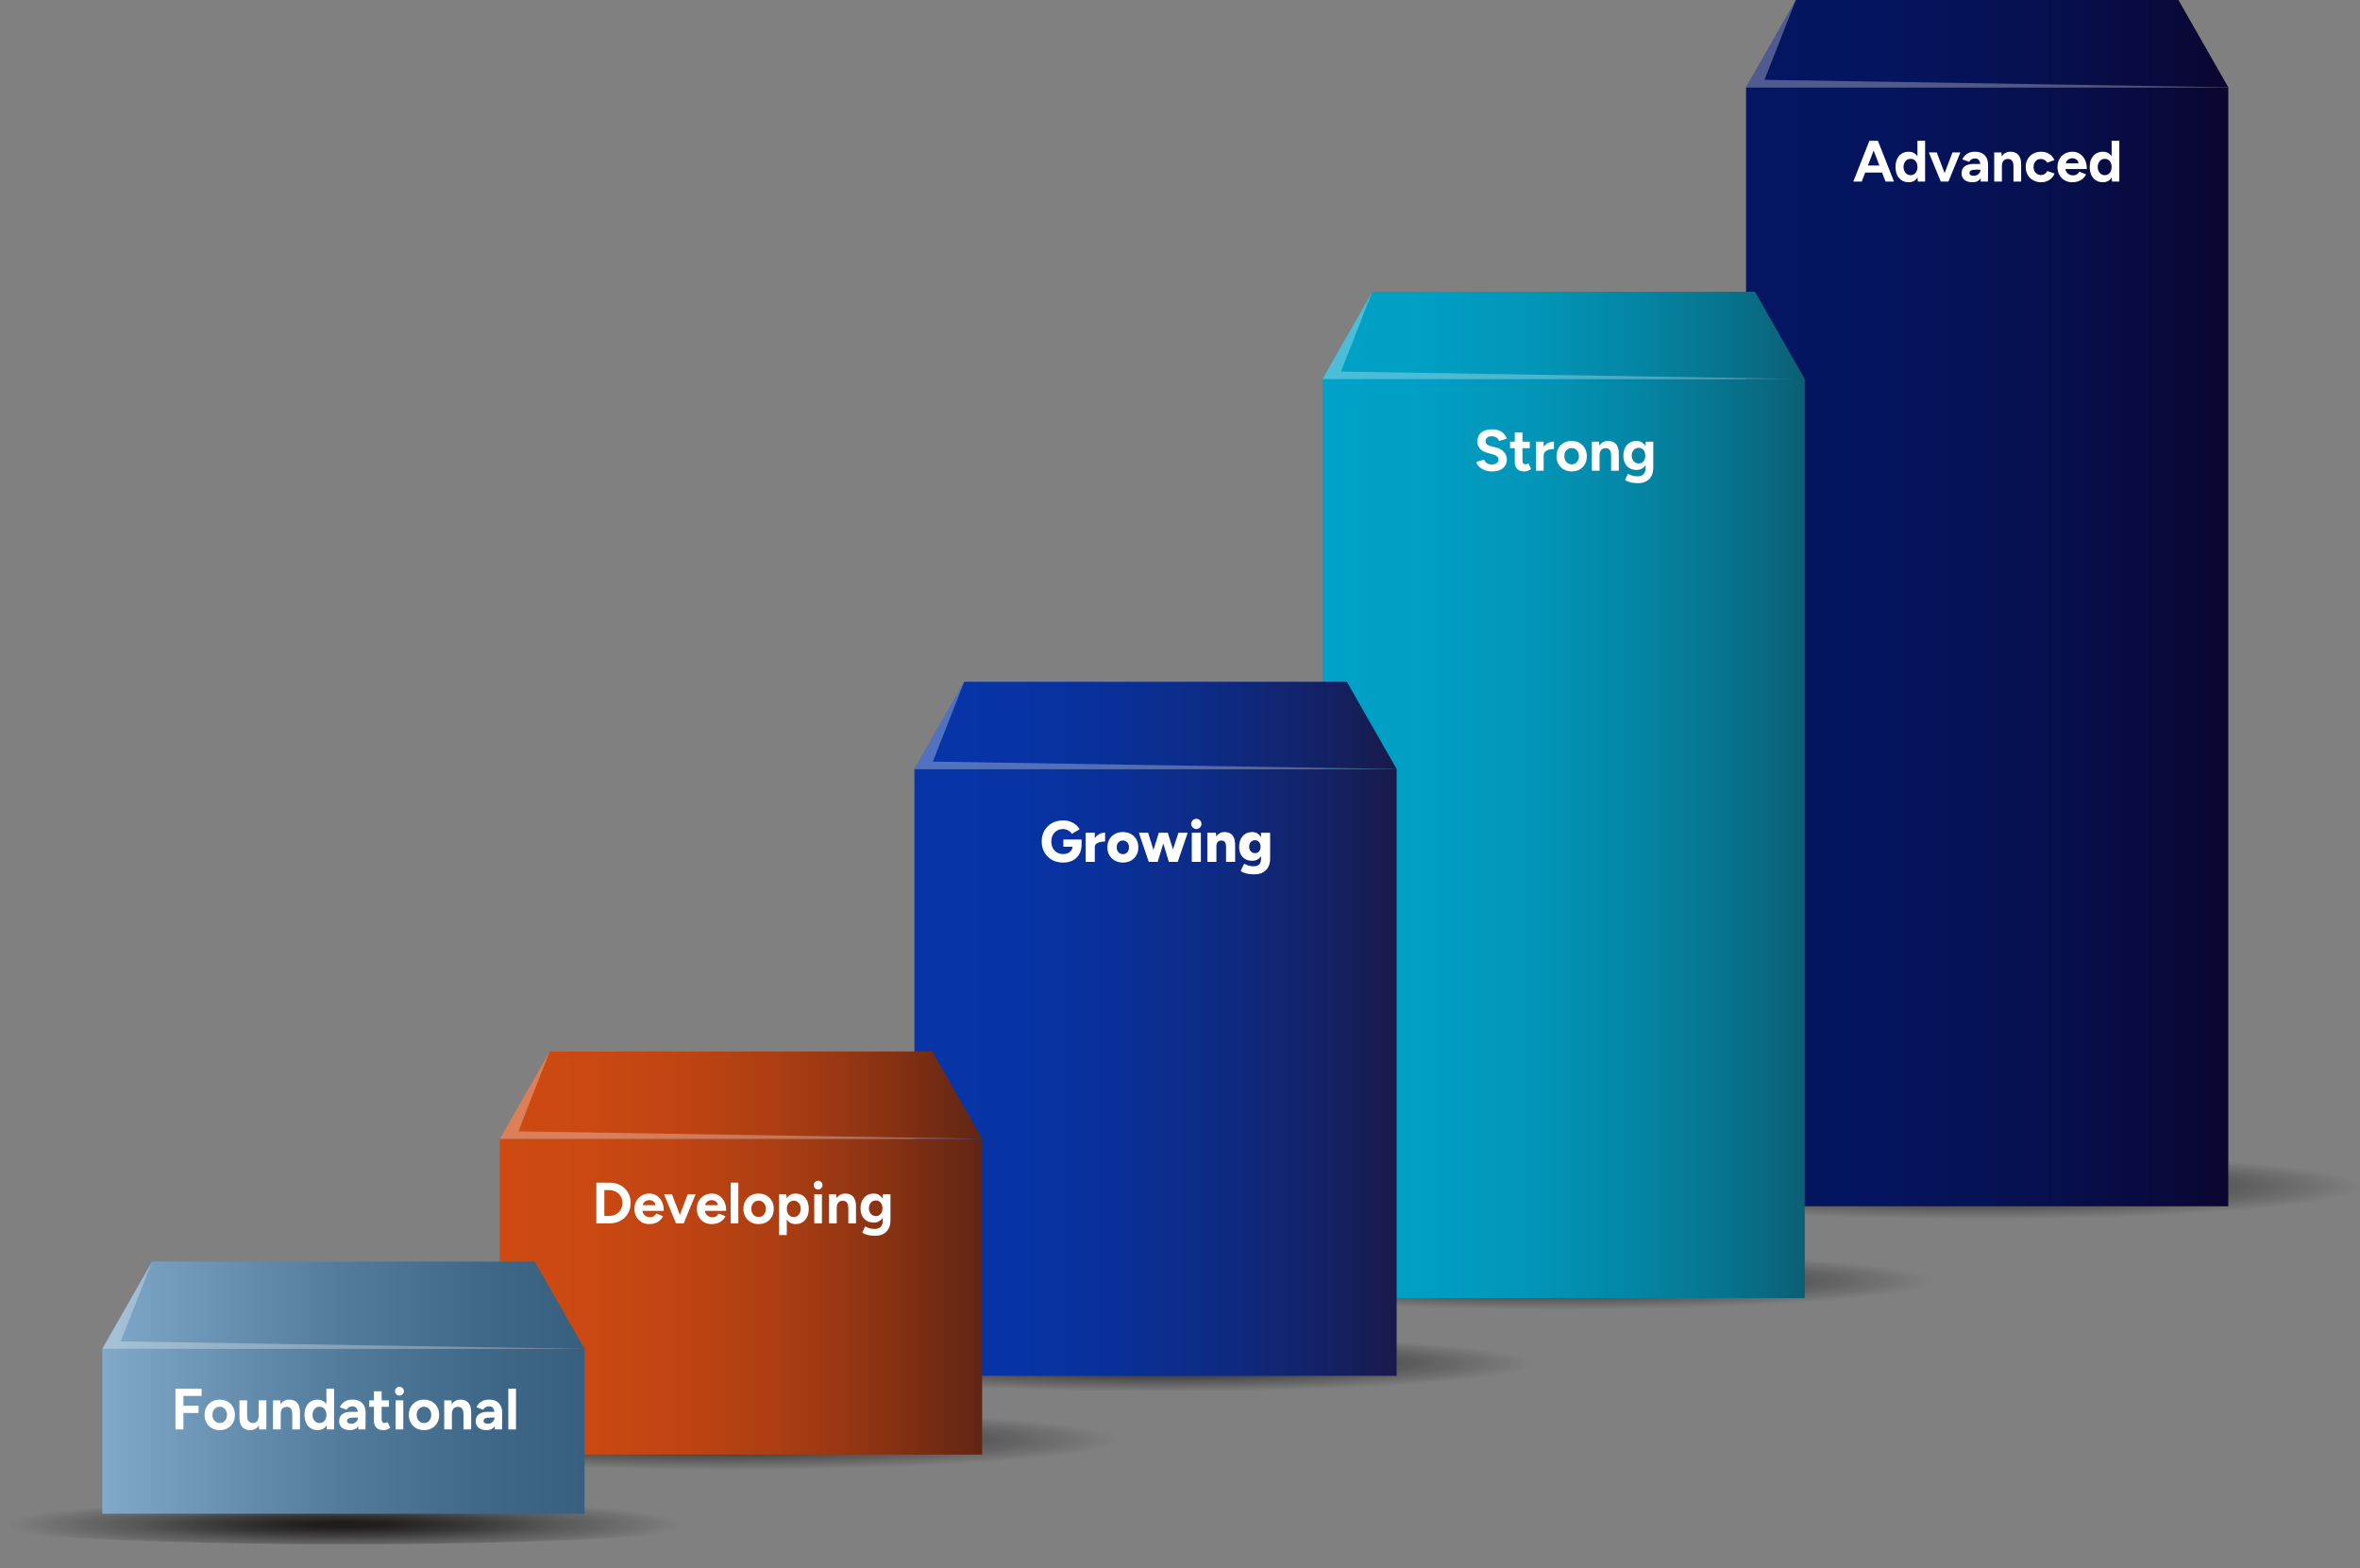 <?xml version="1.0" encoding="UTF-8"?> <svg xmlns="http://www.w3.org/2000/svg" xmlns:xlink="http://www.w3.org/1999/xlink" width="1094.573" height="727.427" viewBox="0 0 1094.573 727.427"><rect x="0" y="0" width="1094.573" height="727.427" fill="#808080" stroke="none"/><defs><style>.q{fill:none;}.r{fill:url(#j);}.s{fill:url(#i);}.t{fill:url(#p);}.u{fill:url(#m);}.v{fill:url(#l);}.w{fill:url(#g);}.x{fill:url(#f);}.y{fill:url(#d);}.z{fill:url(#o);}.aa{fill:url(#c);}.ab{opacity:.3;}.ab,.ac{fill:#fff;}.ad{isolation:isolate;}.ae{fill:url(#h);}.ae,.af,.ag,.ah,.ai{mix-blend-mode:multiply;}.af{fill:url(#k);}.ag{fill:url(#b);}.ah{fill:url(#e);}.ai{fill:url(#n);}</style><radialGradient id="b" cx="1313.438" cy="-11700.305" fx="1313.438" fy="-11700.305" r="219.796" gradientTransform="translate(-582.784 -608.135) scale(1.143 -.099)" gradientUnits="userSpaceOnUse"><stop offset=".075" stop-color="#201d1d"></stop><stop offset=".423" stop-color="#0b0a0a" stop-opacity=".36"></stop><stop offset=".704" stop-color="#000" stop-opacity="0"></stop></radialGradient><linearGradient id="c" x1="809.819" y1="20.241" x2="1033.483" y2="20.241" gradientUnits="userSpaceOnUse"><stop offset="0" stop-color="#041662"></stop><stop offset=".289" stop-color="#04145e"></stop><stop offset=".566" stop-color="#061152"></stop><stop offset=".838" stop-color="#080a3f"></stop><stop offset="1" stop-color="#0b0630"></stop></linearGradient><linearGradient id="d" y1="299.972" y2="299.972" xlink:href="#c"></linearGradient><radialGradient id="e" cx="1521.118" cy="-12143.307" fx="1521.118" fy="-12143.307" r="178.017" gradientTransform="translate(-1242.451 -608.132) scale(1.292 -.099)" gradientUnits="userSpaceOnUse"><stop offset=".075" stop-color="#201d1d"></stop><stop offset=".45" stop-color="#0b0a0a" stop-opacity=".36"></stop><stop offset=".753" stop-color="#000" stop-opacity="0"></stop></radialGradient><linearGradient id="f" x1="613.384" y1="155.55" x2="837.05" y2="155.55" gradientUnits="userSpaceOnUse"><stop offset="0" stop-color="#00a2c7"></stop><stop offset=".226" stop-color="#009ec3"></stop><stop offset=".443" stop-color="#0295b7"></stop><stop offset=".656" stop-color="#0485a4"></stop><stop offset=".866" stop-color="#087089"></stop><stop offset="1" stop-color="#0b5f74"></stop></linearGradient><linearGradient id="g" y1="388.926" y2="388.926" xlink:href="#f"></linearGradient><radialGradient id="h" cx="1379.616" cy="-12530.245" fx="1379.616" fy="-12530.245" r="197.817" gradientTransform="translate(-1242.451 -608.132) scale(1.292 -.099)" gradientUnits="userSpaceOnUse"><stop offset=".075" stop-color="#201d1d"></stop><stop offset=".403" stop-color="#0b0a0a" stop-opacity=".36"></stop><stop offset=".668" stop-color="#000" stop-opacity="0"></stop></radialGradient><linearGradient id="i" x1="424.101" y1="336.435" x2="647.771" y2="336.435" gradientUnits="userSpaceOnUse"><stop offset="0" stop-color="#0735a8"></stop><stop offset=".213" stop-color="#0733a4"></stop><stop offset=".417" stop-color="#093098"></stop><stop offset=".618" stop-color="#0d2b85"></stop><stop offset=".816" stop-color="#12236a"></stop><stop offset="1" stop-color="#191a4a"></stop></linearGradient><linearGradient id="j" y1="497.393" y2="497.393" xlink:href="#i"></linearGradient><radialGradient id="k" cx="1223.075" cy="-12888.295" fx="1223.075" fy="-12888.295" r="178.049" gradientTransform="translate(-1242.451 -608.132) scale(1.292 -.099)" gradientUnits="userSpaceOnUse"><stop offset=".075" stop-color="#201d1d"></stop><stop offset=".469" stop-color="#0b0a0a" stop-opacity=".36"></stop><stop offset=".787" stop-color="#000" stop-opacity="0"></stop></radialGradient><linearGradient id="l" x1="231.856" y1="507.926" x2="455.519" y2="507.926" gradientUnits="userSpaceOnUse"><stop offset="0" stop-color="#ce4a12"></stop><stop offset=".198" stop-color="#ca4812"></stop><stop offset=".389" stop-color="#be4412"></stop><stop offset=".576" stop-color="#ab3e12"></stop><stop offset=".761" stop-color="#903413"></stop><stop offset=".943" stop-color="#6d2913"></stop><stop offset="1" stop-color="#612514"></stop></linearGradient><linearGradient id="m" y1="601.4" y2="601.4" xlink:href="#l"></linearGradient><radialGradient id="n" cx="225.826" cy="-16366.652" fx="225.826" fy="-16366.652" r="219.809" gradientTransform="translate(-70.687 -585.827) scale(1.022 -.079)" gradientUnits="userSpaceOnUse"><stop offset=".075" stop-color="#201d1d"></stop><stop offset=".419" stop-color="#0b0a0a" stop-opacity=".36"></stop><stop offset=".696" stop-color="#000" stop-opacity="0"></stop></radialGradient><linearGradient id="o" x1="47.446" y1="605.35" x2="271.112" y2="605.35" gradientUnits="userSpaceOnUse"><stop offset="0" stop-color="#81a9c9"></stop><stop offset=".065" stop-color="#7aa2c2"></stop><stop offset=".467" stop-color="#557d9e"></stop><stop offset=".793" stop-color="#3e6788"></stop><stop offset=".998" stop-color="#365f80"></stop></linearGradient><linearGradient id="p" y1="663.836" y2="663.836" xlink:href="#o"></linearGradient></defs><g class="ad"><g id="a"><path class="ag" d="M1169.528,553.708c0-12.052-112.46-21.83-251.188-21.83s-251.18,9.778-251.18,21.83c0,12.059,112.455,21.825,251.18,21.825s251.188-9.766,251.188-21.825Z"></path><polygon class="aa" points="1033.483 40.483 809.819 40.483 832.922 0 1010.372 0 1033.483 40.483"></polygon><rect class="y" x="809.819" y="40.483" width="223.663" height="518.978"></rect><polygon class="ab" points="832.922 0 818.381 37.023 1033.483 40.483 809.819 40.483 832.922 0"></polygon><path class="ah" d="M953.505,597.699c0-9.761-102.999-17.677-230.053-17.677s-230.071,7.917-230.071,17.677c0,9.768,102.999,17.677,230.071,17.677s230.053-7.909,230.053-17.677Z"></path><polygon class="x" points="837.05 175.792 613.384 175.792 636.494 135.309 813.942 135.309 837.05 175.792"></polygon><rect class="w" x="613.384" y="175.792" width="223.666" height="426.268"></rect><polygon class="ab" points="636.494 135.309 621.951 172.33 837.05 175.792 613.384 175.792 636.494 135.309"></polygon><path class="ae" d="M796.191,636.122c0-10.85-114.449-19.646-255.622-19.646s-255.63,8.796-255.63,19.646,114.449,19.646,255.63,19.646,255.622-8.796,255.622-19.646Z"></path><polygon class="s" points="647.771 356.678 424.101 356.678 447.213 316.193 624.659 316.193 647.771 356.678"></polygon><rect class="r" x="424.101" y="356.678" width="223.671" height="281.43"></rect><polygon class="ab" points="447.213 316.193 432.675 353.219 647.771 356.678 424.101 356.678 447.213 316.193"></polygon><path class="af" d="M568.314,671.682c0-9.773-102.999-17.69-230.061-17.69s-230.064,7.917-230.064,17.69c0,9.761,102.999,17.677,230.064,17.677s230.061-7.917,230.061-17.677Z"></path><polygon class="v" points="455.519 528.173 231.856 528.173 254.966 487.679 432.408 487.679 455.519 528.173"></polygon><rect class="u" x="231.856" y="528.173" width="223.663" height="146.456"></rect><polygon class="ab" points="254.966 487.679 240.425 524.706 455.519 528.173 231.856 528.173 254.966 487.679"></polygon><path class="ai" d="M384.618,698.961c0-9.537-100.54-17.264-224.557-17.264s-224.557,7.726-224.557,17.264c0,9.527,100.538,17.253,224.557,17.253s224.557-7.726,224.557-17.253Z"></path><polygon class="z" points="271.112 625.594 47.446 625.594 70.554 585.106 248.002 585.106 271.112 625.594"></polygon><rect class="t" x="47.446" y="625.594" width="223.665" height="76.483"></rect><polygon class="ab" points="70.554 585.106 56.011 622.127 271.112 625.594 47.446 625.594 70.554 585.106"></polygon><rect class="q" x="809.361" y="65.297" width="225.12" height="29.189"></rect><path class="ac" d="M859.578,84.197l7.452-18.9h3.699l-7.236,18.9h-3.915ZM863.088,80.039v-3.267h11.854v3.267h-11.854ZM874.51,84.197l-7.236-18.9h3.699l7.451,18.9h-3.914Z"></path><path class="ac" d="M885.255,84.521c-1.242,0-2.318-.288-3.227-.864-.909-.576-1.616-1.395-2.119-2.457-.505-1.062-.757-2.312-.757-3.753,0-1.458.252-2.714.757-3.767.503-1.053,1.21-1.867,2.119-2.443.908-.576,1.984-.864,3.227-.864,1.134,0,2.093.288,2.875.864.783.576,1.382,1.391,1.796,2.443s.621,2.309.621,3.767c0,1.44-.207,2.691-.621,3.753-.414,1.062-1.013,1.881-1.796,2.457-.782.576-1.741.864-2.875.864ZM886.173,81.254c.611,0,1.156-.162,1.634-.485.477-.324.851-.774,1.12-1.351.27-.575.405-1.232.405-1.971s-.136-1.395-.405-1.971-.644-1.022-1.12-1.337c-.477-.315-1.031-.473-1.661-.473-.647,0-1.215.158-1.701.473-.485.315-.873.761-1.16,1.337-.288.576-.433,1.232-.433,1.971s.144,1.395.433,1.971c.287.576.679,1.026,1.174,1.351.495.323,1.066.485,1.715.485ZM889.494,84.197l-.19-2.511v-16.39h3.564v18.9h-3.375Z"></path><path class="ac" d="M900.131,84.197l-5.534-13.5h3.672l5.13,13.5h-3.268ZM900.429,84.197l5.13-13.5h3.672l-5.535,13.5h-3.267Z"></path><path class="ac" d="M914.901,84.521c-1.62,0-2.876-.36-3.767-1.08s-1.337-1.737-1.337-3.051c0-1.44.481-2.524,1.445-3.254.962-.729,2.317-1.094,4.064-1.094h3.429v2.647h-2.188c-1.17,0-1.98.14-2.43.418-.45.279-.675.671-.675,1.175,0,.397.18.707.54.932.359.226.864.337,1.512.337.594,0,1.121-.139,1.58-.418s.823-.639,1.093-1.08c.271-.44.405-.895.405-1.363h.864c0,1.836-.347,3.267-1.04,4.293-.692,1.025-1.858,1.539-3.496,1.539ZM918.681,84.197l-.108-2.727v-4.104c0-.81-.086-1.503-.257-2.079s-.44-1.022-.81-1.336c-.369-.315-.869-.473-1.499-.473-.576,0-1.098.126-1.565.378-.469.252-.864.639-1.188,1.161l-3.132-1.08c.252-.576.621-1.139,1.107-1.688.485-.549,1.12-.999,1.903-1.351.783-.351,1.741-.526,2.875-.526,1.368,0,2.507.262,3.416.783.908.522,1.584,1.256,2.025,2.2.44.945.651,2.065.634,3.362l-.081,7.479h-3.32Z"></path><path class="ac" d="M924.917,84.197v-13.5h3.348l.216,2.484v11.016h-3.563ZM933.854,77.285c0-.918-.103-1.629-.31-2.133s-.499-.868-.877-1.094c-.378-.225-.819-.337-1.323-.337-.918-.019-1.624.261-2.119.837s-.743,1.431-.743,2.564h-1.188c0-1.44.211-2.659.635-3.658.423-.999,1.017-1.764,1.781-2.295.766-.531,1.661-.797,2.687-.797,1.062,0,1.972.216,2.728.648.756.432,1.332,1.103,1.728,2.012.397.909.585,2.083.567,3.523v.729h-3.564ZM933.854,84.197v-6.912h3.564v6.912h-3.564Z"></path><path class="ac" d="M946.76,84.521c-1.404,0-2.655-.302-3.753-.904-1.098-.604-1.953-1.44-2.565-2.512-.611-1.07-.918-2.29-.918-3.658,0-1.386.307-2.609.918-3.672.612-1.062,1.458-1.895,2.538-2.498,1.08-.603,2.322-.904,3.727-.904,1.35,0,2.583.334,3.699.999,1.115.666,1.926,1.63,2.43,2.89l-3.348,1.188c-.253-.521-.644-.94-1.175-1.256-.531-.315-1.121-.472-1.769-.472-.666,0-1.251.157-1.755.472-.504.315-.9.752-1.188,1.31-.288.559-.432,1.206-.432,1.944s.144,1.382.432,1.931.693.985,1.215,1.31c.522.324,1.116.485,1.782.485.648,0,1.237-.171,1.769-.513s.923-.792,1.175-1.35l3.375,1.188c-.522,1.278-1.337,2.269-2.443,2.971-1.107.701-2.345,1.053-3.713,1.053Z"></path><path class="ac" d="M961.097,84.521c-1.332,0-2.511-.302-3.537-.904-1.025-.604-1.831-1.435-2.416-2.498-.585-1.062-.878-2.285-.878-3.672,0-1.386.302-2.609.905-3.672.603-1.062,1.431-1.895,2.483-2.498,1.054-.603,2.264-.904,3.632-.904,1.188,0,2.281.31,3.28.932s1.8,1.53,2.403,2.728c.603,1.197.904,2.65.904,4.36h-10.233l.324-.324c0,.666.166,1.246.5,1.741.333.495.765.873,1.296,1.134.53.262,1.103.392,1.714.392.738,0,1.341-.157,1.81-.473.468-.315.827-.724,1.08-1.228l3.186,1.242c-.378.756-.868,1.409-1.472,1.958-.603.549-1.318.968-2.147,1.255-.828.288-1.772.433-2.835.433ZM958.154,76.07l-.324-.324h6.507l-.297.324c0-.648-.153-1.165-.459-1.553-.307-.387-.68-.67-1.12-.851-.441-.18-.869-.27-1.283-.27s-.855.09-1.322.27c-.469.181-.869.464-1.202.851-.333.388-.499.904-.499,1.553Z"></path><path class="ac" d="M975.326,84.521c-1.242,0-2.318-.288-3.227-.864-.909-.576-1.616-1.395-2.119-2.457-.505-1.062-.757-2.312-.757-3.753,0-1.458.252-2.714.757-3.767.503-1.053,1.21-1.867,2.119-2.443.908-.576,1.984-.864,3.227-.864,1.134,0,2.093.288,2.875.864.783.576,1.382,1.391,1.796,2.443s.621,2.309.621,3.767c0,1.44-.207,2.691-.621,3.753-.414,1.062-1.013,1.881-1.796,2.457-.782.576-1.741.864-2.875.864ZM976.244,81.254c.611,0,1.156-.162,1.634-.485.477-.324.851-.774,1.12-1.351.27-.575.405-1.232.405-1.971s-.136-1.395-.405-1.971-.644-1.022-1.12-1.337c-.477-.315-1.031-.473-1.661-.473-.647,0-1.215.158-1.701.473-.485.315-.873.761-1.16,1.337-.288.576-.433,1.232-.433,1.971s.144,1.395.433,1.971c.287.576.679,1.026,1.174,1.351.495.323,1.066.485,1.715.485ZM979.566,84.197l-.19-2.511v-16.39h3.564v18.9h-3.375Z"></path><rect class="q" x="613.846" y="199.43" width="224.248" height="29.477"></rect><path class="ac" d="M692.006,218.656c-.955,0-1.846-.117-2.674-.352-.828-.233-1.565-.562-2.214-.985-.647-.423-1.184-.895-1.606-1.417-.423-.522-.697-1.071-.823-1.647l3.618-1.08c.233.612.647,1.139,1.242,1.58.594.441,1.34.671,2.24.689.954.018,1.732-.19,2.336-.621.603-.433.904-.99.904-1.674,0-.595-.238-1.094-.716-1.499-.477-.405-1.129-.716-1.957-.932l-2.457-.647c-.918-.234-1.728-.59-2.43-1.066-.702-.477-1.252-1.066-1.647-1.769-.397-.702-.594-1.522-.594-2.457,0-1.782.589-3.173,1.769-4.172,1.179-.999,2.849-1.498,5.009-1.498,1.205,0,2.263.175,3.172.526.909.351,1.67.851,2.281,1.498.612.648,1.08,1.413,1.404,2.295l-3.591,1.107c-.216-.612-.612-1.134-1.188-1.566-.576-.432-1.305-.647-2.187-.647-.9,0-1.606.207-2.119.621-.514.414-.769.999-.769,1.755,0,.594.202,1.062.607,1.403.404.343.958.604,1.66.783l2.484.621c1.62.397,2.879,1.107,3.779,2.133.9,1.026,1.351,2.17,1.351,3.43,0,1.116-.271,2.092-.81,2.929-.54.838-1.322,1.49-2.349,1.958s-2.268.702-3.726.702Z"></path><path class="ac" d="M700.375,207.856v-3.024h9.126v3.024h-9.126ZM707.098,218.656c-1.494,0-2.623-.369-3.388-1.107-.766-.737-1.147-1.791-1.147-3.159v-13.77h3.563v12.987c0,.576.126,1.012.378,1.31.252.297.621.445,1.107.445.18,0,.378-.041.594-.122s.44-.202.675-.364l1.242,2.673c-.432.324-.914.59-1.444.797-.531.207-1.058.31-1.58.31Z"></path><path class="ac" d="M712.39,218.332v-13.5h3.563v13.5h-3.563ZM714.901,211.231c0-1.458.284-2.664.851-3.618.567-.954,1.296-1.665,2.188-2.133.891-.469,1.822-.702,2.794-.702v3.456c-.828,0-1.606.099-2.335.297-.73.198-1.319.522-1.769.972-.45.45-.676,1.026-.676,1.728h-1.053Z"></path><path class="ac" d="M728.968,218.656c-1.386,0-2.61-.302-3.672-.904-1.062-.604-1.895-1.435-2.497-2.498-.604-1.062-.905-2.285-.905-3.672,0-1.386.298-2.609.892-3.672.594-1.062,1.422-1.895,2.483-2.498,1.062-.603,2.277-.904,3.646-.904,1.386,0,2.609.302,3.672.904,1.062.604,1.89,1.437,2.484,2.498.594,1.062.891,2.286.891,3.672,0,1.387-.297,2.61-.891,3.672-.595,1.062-1.418,1.895-2.471,2.498-1.053.603-2.264.904-3.632.904ZM728.968,215.362c.666,0,1.246-.162,1.742-.486.494-.324.886-.769,1.174-1.337.288-.566.433-1.219.433-1.957s-.144-1.391-.433-1.957c-.288-.567-.689-1.013-1.201-1.337s-1.094-.486-1.741-.486c-.667,0-1.256.162-1.769.486-.514.324-.914.769-1.202,1.337-.288.566-.432,1.219-.432,1.957s.144,1.391.432,1.957c.288.567.693,1.013,1.215,1.337.522.324,1.116.486,1.782.486Z"></path><path class="ac" d="M738.31,218.332v-13.5h3.348l.216,2.484v11.016h-3.563ZM747.246,211.42c0-.918-.103-1.629-.31-2.133s-.499-.868-.877-1.094c-.378-.225-.819-.337-1.323-.337-.918-.019-1.624.261-2.119.837s-.743,1.431-.743,2.564h-1.188c0-1.44.211-2.659.635-3.658.423-.999,1.017-1.764,1.781-2.295.766-.531,1.661-.797,2.687-.797,1.062,0,1.972.216,2.728.648.756.432,1.332,1.103,1.728,2.012.397.909.585,2.083.567,3.523v.729h-3.564ZM747.246,218.332v-6.912h3.564v6.912h-3.564Z"></path><path class="ac" d="M759.019,217.954c-1.242,0-2.318-.271-3.227-.81-.909-.539-1.616-1.296-2.119-2.268-.505-.972-.757-2.124-.757-3.456,0-1.404.252-2.623.757-3.658.503-1.035,1.21-1.836,2.119-2.403.908-.566,1.984-.851,3.227-.851,1.08,0,2.016.284,2.808.851.792.567,1.404,1.373,1.836,2.417.433,1.044.648,2.286.648,3.726,0,1.296-.216,2.43-.648,3.402-.432.972-1.044,1.724-1.836,2.254-.792.531-1.728.797-2.808.797ZM759.721,224.083c-1.026,0-1.935-.072-2.728-.216-.792-.144-1.458-.333-1.998-.567s-.981-.468-1.322-.702l1.403-2.861c.252.144.585.31.999.499.414.19.909.352,1.485.486s1.242.202,1.998.202c.72,0,1.355-.14,1.903-.418.549-.279.981-.712,1.296-1.296.315-.586.473-1.328.473-2.228v-12.15h3.564v12.042c0,1.512-.289,2.812-.864,3.901-.576,1.089-1.391,1.912-2.443,2.471-1.054.558-2.309.837-3.767.837ZM760.045,214.957c.611,0,1.147-.157,1.606-.473.459-.315.814-.746,1.066-1.296.252-.549.378-1.175.378-1.876,0-.72-.131-1.351-.392-1.891-.262-.54-.621-.963-1.08-1.269s-.995-.459-1.606-.459c-.631,0-1.188.153-1.674.459-.486.306-.864.729-1.135,1.269-.27.54-.414,1.171-.432,1.891.018.701.162,1.327.432,1.876.271.55.652.981,1.148,1.296.494.315,1.057.473,1.688.473Z"></path><rect class="q" x="424.854" y="380.833" width="223.092" height="28.085"></rect><path class="ac" d="M493.052,400.057c-1.943,0-3.658-.419-5.144-1.256-1.484-.837-2.65-1.988-3.496-3.456-.847-1.467-1.27-3.154-1.27-5.062,0-1.907.423-3.595,1.27-5.062.846-1.467,2.012-2.619,3.496-3.456,1.485-.837,3.2-1.255,5.144-1.255,1.206,0,2.3.175,3.28.526.981.351,1.841.833,2.579,1.444.737.612,1.35,1.315,1.836,2.106l-3.591,2.16c-.271-.432-.626-.818-1.066-1.161-.441-.341-.923-.607-1.445-.796-.521-.19-1.053-.283-1.593-.283-1.062,0-2.002.242-2.821.729s-1.463,1.166-1.931,2.038c-.468.874-.702,1.877-.702,3.011s.226,2.138.676,3.011c.449.873,1.098,1.562,1.943,2.065s1.827.756,2.943.756c.846,0,1.593-.162,2.241-.485.647-.324,1.16-.774,1.539-1.351.378-.576.566-1.251.566-2.024l4.131-.702c0,1.836-.369,3.388-1.106,4.657-.738,1.269-1.746,2.228-3.024,2.875-1.278.648-2.763.973-4.455.973ZM493.187,392.714v-3.349h8.451v2.565l-2.43.783h-6.021Z"></path><path class="ac" d="M503.555,399.733v-13.5h4.212v13.5h-4.212ZM506.661,392.74c0-1.458.292-2.673.877-3.644.585-.973,1.323-1.701,2.214-2.188.892-.485,1.823-.729,2.795-.729v4.104c-.828,0-1.606.091-2.336.271-.729.18-1.318.454-1.769.823s-.675.842-.675,1.417l-1.106-.054Z"></path><path class="ac" d="M520.836,400.057c-1.422,0-2.673-.302-3.753-.904-1.08-.604-1.931-1.435-2.552-2.498-.621-1.062-.932-2.285-.932-3.672,0-1.386.306-2.609.918-3.672.612-1.062,1.458-1.895,2.538-2.498,1.08-.603,2.322-.904,3.727-.904,1.403,0,2.649.302,3.739.904,1.089.604,1.935,1.437,2.538,2.498.603,1.062.904,2.286.904,3.672,0,1.387-.302,2.61-.904,3.672-.604,1.062-1.444,1.895-2.524,2.498-1.08.603-2.313.904-3.699.904ZM520.836,396.169c.558,0,1.044-.135,1.458-.404.414-.271.742-.644.985-1.121.243-.477.364-1.03.364-1.66s-.121-1.184-.364-1.66c-.243-.477-.58-.851-1.013-1.121-.432-.27-.927-.404-1.484-.404-.559,0-1.054.135-1.485.404-.432.271-.769.644-1.013,1.121-.243.477-.364,1.03-.364,1.66s.121,1.184.364,1.66c.243.477.585.851,1.026,1.121.44.27.949.404,1.525.404Z"></path><path class="ac" d="M532.798,399.733l-4.591-13.5h4.294l4.185,13.5h-3.888ZM533.256,399.733l4.212-13.5h3.591l-4.131,13.5h-3.672ZM542.112,399.733l-4.077-13.5h3.592l4.185,13.5h-3.699ZM542.139,399.733l4.428-13.5h4.293l-4.617,13.5h-4.104Z"></path><path class="ac" d="M554.855,384.506c-.63,0-1.184-.239-1.66-.716-.477-.477-.716-1.03-.716-1.66,0-.666.238-1.228.716-1.688.477-.46,1.03-.69,1.66-.69.648,0,1.206.23,1.675.69.468.459.701,1.022.701,1.688,0,.63-.233,1.184-.701,1.66-.469.477-1.026.716-1.675.716ZM552.75,399.733v-13.5h4.212v13.5h-4.212Z"></path><path class="ac" d="M559.958,399.733v-13.5h3.969l.243,2.484v11.016h-4.212ZM568.652,392.821c0-.72-.081-1.291-.243-1.715-.162-.422-.392-.732-.689-.931s-.662-.307-1.094-.324c-.81-.018-1.422.202-1.836.661s-.621,1.157-.621,2.093h-1.269c0-1.422.216-2.633.647-3.632.433-.999,1.022-1.759,1.769-2.281.747-.521,1.615-.783,2.606-.783,1.08,0,1.989.221,2.728.662.737.44,1.291,1.111,1.66,2.011.369.9.554,2.053.554,3.456v.783h-4.212ZM568.652,399.733v-6.912h4.212v6.912h-4.212Z"></path><path class="ac" d="M580.829,399.221c-1.261,0-2.345-.257-3.254-.769-.909-.514-1.611-1.246-2.106-2.201-.496-.953-.743-2.088-.743-3.401,0-1.44.247-2.673.743-3.699.494-1.026,1.196-1.822,2.106-2.39.909-.566,1.993-.851,3.254-.851,1.043,0,1.948.284,2.713.851.765.567,1.355,1.373,1.769,2.417s.621,2.295.621,3.753c0,1.296-.207,2.412-.621,3.348-.414.936-1.004,1.66-1.769,2.174-.765.513-1.67.769-2.713.769ZM581.801,405.512c-1.099,0-2.057-.072-2.876-.217-.818-.144-1.517-.333-2.092-.566-.576-.234-1.054-.495-1.432-.783l1.647-3.348c.288.125.63.283,1.026.473.396.189.881.354,1.458.499.575.144,1.269.216,2.078.216.63,0,1.192-.121,1.688-.364s.882-.621,1.161-1.134c.279-.514.419-1.156.419-1.931v-12.123h4.212v11.961c0,1.512-.288,2.817-.864,3.915s-1.403,1.94-2.483,2.524-2.394.878-3.942.878ZM582.07,395.71c.54,0,1.004-.13,1.391-.391s.685-.617.892-1.067c.206-.449.31-.962.31-1.538,0-.612-.108-1.144-.324-1.594-.216-.449-.518-.801-.904-1.053-.388-.252-.851-.378-1.391-.378-.522,0-.985.126-1.391.378s-.72.604-.945,1.053c-.225.45-.347.981-.364,1.594.018.576.14,1.089.364,1.538.226.45.545.807.959,1.067s.882.391,1.403.391Z"></path><rect class="q" x="233.772" y="548.5" width="221.536" height="32.449"></rect><path class="ac" d="M276.595,567.4v-18.9h6.048c1.926,0,3.632.405,5.117,1.216,1.484.81,2.646,1.921,3.482,3.334s1.256,3.047,1.256,4.9c0,1.836-.419,3.466-1.256,4.887-.837,1.423-1.998,2.538-3.482,3.349-1.485.81-3.191,1.215-5.117,1.215h-6.048ZM280.295,563.944h2.349c.864,0,1.665-.152,2.403-.459.738-.306,1.381-.729,1.931-1.269.549-.54.977-1.175,1.282-1.904.306-.729.459-1.516.459-2.362,0-.846-.153-1.634-.459-2.362s-.733-1.363-1.282-1.903c-.55-.54-1.192-.963-1.931-1.27-.738-.306-1.539-.459-2.403-.459h-2.349v11.988Z"></path><path class="ac" d="M301.085,567.724c-1.332,0-2.511-.302-3.537-.904-1.025-.604-1.831-1.435-2.416-2.498-.585-1.062-.878-2.285-.878-3.672,0-1.386.302-2.609.905-3.672.603-1.062,1.431-1.895,2.483-2.498,1.054-.603,2.264-.904,3.632-.904,1.188,0,2.281.31,3.28.932s1.8,1.53,2.403,2.728c.603,1.197.904,2.65.904,4.36h-10.233l.324-.324c0,.666.166,1.246.5,1.741.333.495.765.873,1.296,1.134.53.262,1.103.392,1.714.392.738,0,1.341-.157,1.81-.473.468-.315.827-.724,1.08-1.228l3.186,1.242c-.378.756-.868,1.409-1.472,1.958-.603.549-1.318.968-2.147,1.255-.828.288-1.772.433-2.835.433ZM298.142,559.273l-.324-.324h6.507l-.297.324c0-.648-.153-1.165-.459-1.553-.307-.387-.68-.67-1.12-.851-.441-.18-.869-.27-1.283-.27s-.855.09-1.322.27c-.469.181-.869.464-1.202.851-.333.388-.499.904-.499,1.553Z"></path><path class="ac" d="M313.532,567.4l-5.534-13.5h3.672l5.13,13.5h-3.268ZM313.83,567.4l5.13-13.5h3.672l-5.535,13.5h-3.267Z"></path><path class="ac" d="M330.029,567.724c-1.332,0-2.511-.302-3.537-.904-1.025-.604-1.831-1.435-2.416-2.498-.585-1.062-.878-2.285-.878-3.672,0-1.386.302-2.609.905-3.672.603-1.062,1.431-1.895,2.483-2.498,1.054-.603,2.264-.904,3.632-.904,1.188,0,2.281.31,3.28.932s1.8,1.53,2.403,2.728c.603,1.197.904,2.65.904,4.36h-10.233l.324-.324c0,.666.166,1.246.5,1.741.333.495.765.873,1.296,1.134.53.262,1.103.392,1.714.392.738,0,1.341-.157,1.81-.473.468-.315.827-.724,1.08-1.228l3.186,1.242c-.378.756-.868,1.409-1.472,1.958-.603.549-1.318.968-2.147,1.255-.828.288-1.772.433-2.835.433ZM327.087,559.273l-.324-.324h6.507l-.297.324c0-.648-.153-1.165-.459-1.553-.307-.387-.68-.67-1.12-.851-.441-.18-.869-.27-1.283-.27s-.855.09-1.322.27c-.469.181-.869.464-1.202.851-.333.388-.499.904-.499,1.553Z"></path><path class="ac" d="M338.885,567.4v-18.9h3.563v18.9h-3.563Z"></path><path class="ac" d="M351.872,567.724c-1.386,0-2.61-.302-3.672-.904-1.062-.604-1.895-1.435-2.497-2.498-.604-1.062-.905-2.285-.905-3.672,0-1.386.298-2.609.892-3.672.594-1.062,1.422-1.895,2.483-2.498,1.062-.603,2.277-.904,3.646-.904,1.386,0,2.609.302,3.672.904,1.062.604,1.89,1.437,2.484,2.498.594,1.062.891,2.286.891,3.672,0,1.387-.297,2.61-.891,3.672-.595,1.062-1.418,1.895-2.471,2.498-1.053.603-2.264.904-3.632.904ZM351.872,564.43c.666,0,1.246-.162,1.742-.486.494-.324.886-.769,1.174-1.337.288-.566.433-1.219.433-1.957s-.144-1.391-.433-1.957c-.288-.567-.689-1.013-1.201-1.337s-1.094-.486-1.741-.486c-.667,0-1.256.162-1.769.486-.514.324-.914.769-1.202,1.337-.288.566-.432,1.219-.432,1.957s.144,1.391.432,1.957c.288.567.693,1.013,1.215,1.337.522.324,1.116.486,1.782.486Z"></path><path class="ac" d="M361.348,572.801v-18.9h3.349l.216,2.484v16.416h-3.564ZM368.99,567.724c-1.135,0-2.093-.288-2.876-.864s-1.382-1.395-1.796-2.457c-.414-1.062-.62-2.312-.62-3.753,0-1.458.206-2.714.62-3.767s1.013-1.867,1.796-2.443,1.741-.864,2.876-.864c1.241,0,2.317.288,3.226.864.909.576,1.616,1.391,2.12,2.443s.756,2.309.756,3.767c0,1.44-.252,2.691-.756,3.753-.504,1.062-1.211,1.881-2.12,2.457-.908.576-1.984.864-3.226.864ZM368.072,564.457c.647,0,1.219-.162,1.714-.485.495-.324.887-.774,1.175-1.351.287-.575.432-1.232.432-1.971s-.14-1.391-.418-1.957c-.279-.567-.666-1.013-1.161-1.337s-1.066-.486-1.715-.486c-.612,0-1.161.162-1.647.486-.486.324-.864.769-1.135,1.337-.27.566-.404,1.219-.404,1.957s.135,1.395.404,1.971c.271.576.644,1.026,1.121,1.351.477.323,1.022.485,1.634.485Z"></path><path class="ac" d="M379.438,551.714c-.54,0-1.018-.203-1.431-.608-.415-.404-.621-.886-.621-1.444,0-.558.206-1.039.621-1.444.413-.405.891-.607,1.431-.607.558,0,1.039.202,1.444.607s.607.887.607,1.444c0,.559-.202,1.04-.607,1.444-.405.405-.887.608-1.444.608ZM377.656,567.4v-13.5h3.564v13.5h-3.564Z"></path><path class="ac" d="M384.514,567.4v-13.5h3.348l.216,2.484v11.016h-3.563ZM393.451,560.488c0-.918-.103-1.629-.31-2.133s-.499-.868-.877-1.094c-.378-.225-.819-.337-1.323-.337-.918-.019-1.624.261-2.119.837s-.743,1.431-.743,2.564h-1.188c0-1.44.211-2.659.635-3.658.423-.999,1.017-1.764,1.781-2.295.766-.531,1.661-.797,2.687-.797,1.062,0,1.972.216,2.728.648.756.432,1.332,1.103,1.728,2.012.397.909.585,2.083.567,3.523v.729h-3.564ZM393.451,567.4v-6.912h3.564v6.912h-3.564Z"></path><path class="ac" d="M405.223,567.022c-1.242,0-2.318-.271-3.227-.81-.909-.539-1.616-1.296-2.119-2.268-.505-.972-.757-2.124-.757-3.456,0-1.404.252-2.623.757-3.658.503-1.035,1.21-1.836,2.119-2.403.908-.566,1.984-.851,3.227-.851,1.08,0,2.016.284,2.808.851.792.567,1.404,1.373,1.836,2.417.433,1.044.648,2.286.648,3.726,0,1.296-.216,2.43-.648,3.402-.432.972-1.044,1.724-1.836,2.254-.792.531-1.728.797-2.808.797ZM405.925,573.151c-1.026,0-1.935-.072-2.728-.216-.792-.144-1.458-.333-1.998-.567s-.981-.468-1.322-.702l1.403-2.861c.252.144.585.31.999.499.414.19.909.352,1.485.486s1.242.202,1.998.202c.72,0,1.355-.14,1.903-.418.549-.279.981-.712,1.296-1.296.315-.586.473-1.328.473-2.228v-12.15h3.564v12.042c0,1.512-.289,2.812-.864,3.901-.576,1.089-1.391,1.912-2.443,2.471-1.054.558-2.309.837-3.767.837ZM406.25,564.025c.611,0,1.147-.157,1.606-.473.459-.315.814-.746,1.066-1.296.252-.549.378-1.175.378-1.876,0-.72-.131-1.351-.392-1.891-.262-.54-.621-.963-1.08-1.269s-.995-.459-1.606-.459c-.631,0-1.188.153-1.674.459-.486.306-.864.729-1.135,1.269-.27.54-.414,1.171-.432,1.891.018.701.162,1.327.432,1.876.271.55.652.981,1.148,1.296.494.315,1.057.473,1.688.473Z"></path><rect class="q" x="48.539" y="644.07" width="223.103" height="41.184"></rect><path class="ac" d="M81.373,662.968v-18.9h12.123v3.375h-8.424v4.537h7.021v3.375h-7.021v7.613h-3.699Z"></path><path class="ac" d="M101.947,663.293c-1.386,0-2.61-.301-3.672-.904-1.062-.604-1.895-1.435-2.497-2.498-.604-1.06-.905-2.285-.905-3.672,0-1.385.298-2.609.892-3.672.594-1.06,1.422-1.895,2.483-2.498,1.062-.602,2.277-.904,3.646-.904,1.386,0,2.609.303,3.672.904,1.062.604,1.89,1.438,2.484,2.498.594,1.062.891,2.287.891,3.672,0,1.387-.297,2.611-.891,3.672-.595,1.062-1.418,1.895-2.471,2.498s-2.264.904-3.632.904ZM101.947,660c.666,0,1.246-.162,1.742-.486.494-.324.886-.769,1.174-1.338.288-.566.433-1.219.433-1.957s-.144-1.391-.433-1.957-.689-1.012-1.201-1.336-1.094-.486-1.741-.486c-.667,0-1.256.162-1.769.486-.514.324-.914.769-1.202,1.336s-.432,1.219-.432,1.957.144,1.391.432,1.957c.288.568.693,1.014,1.215,1.338.522.324,1.116.486,1.782.486Z"></path><path class="ac" d="M111.046,656.381v-6.912h3.564v6.912h-3.564ZM114.61,656.381c0,.9.102,1.607.31,2.119.206.514.503.883.891,1.107.387.227.823.338,1.31.338.935.018,1.647-.266,2.133-.85.486-.586.73-1.435.73-2.553h1.215c0,1.441-.216,2.66-.648,3.658-.432,1-1.025,1.766-1.782,2.295-.756.531-1.647.797-2.673.797-1.08,0-1.998-.215-2.754-.648-.756-.432-1.327-1.102-1.714-2.012-.388-.908-.581-2.082-.581-3.523v-.729h3.564ZM120.199,662.968l-.216-2.484v-11.016h3.563v13.5h-3.348Z"></path><path class="ac" d="M126.625,662.968v-13.5h3.348l.216,2.484v11.016h-3.563ZM135.561,656.056c0-.918-.103-1.629-.31-2.133s-.499-.867-.877-1.094c-.378-.225-.819-.336-1.323-.336-.918-.019-1.624.26-2.119.836s-.743,1.432-.743,2.564h-1.188c0-1.44.211-2.658.635-3.658.423-.998,1.017-1.764,1.781-2.295.766-.531,1.661-.797,2.687-.797,1.062,0,1.972.217,2.728.648s1.332,1.103,1.728,2.012c.397.91.585,2.084.567,3.523v.729h-3.564ZM135.561,662.968v-6.912h3.564v6.912h-3.564Z"></path><path class="ac" d="M147.334,663.293c-1.242,0-2.318-.287-3.227-.863-.909-.576-1.616-1.395-2.119-2.457-.505-1.062-.757-2.312-.757-3.754,0-1.457.252-2.713.757-3.766.503-1.053,1.21-1.867,2.119-2.443.908-.576,1.984-.865,3.227-.865,1.134,0,2.093.289,2.875.865.783.576,1.382,1.391,1.796,2.443s.621,2.309.621,3.766c0,1.441-.207,2.691-.621,3.754s-1.013,1.881-1.796,2.457c-.782.576-1.741.863-2.875.863ZM148.252,660.025c.611,0,1.156-.162,1.634-.484.477-.324.851-.775,1.12-1.352.27-.574.405-1.232.405-1.971s-.136-1.395-.405-1.971-.644-1.022-1.12-1.336c-.477-.315-1.031-.473-1.661-.473-.647,0-1.215.158-1.701.473-.485.315-.873.76-1.16,1.336-.288.576-.433,1.232-.433,1.971s.144,1.397.433,1.971c.287.576.679,1.027,1.174,1.352.495.322,1.066.484,1.715.484ZM151.573,662.968l-.19-2.51v-16.391h3.564v18.9h-3.375Z"></path><path class="ac" d="M162.399,663.293c-1.62,0-2.876-.359-3.767-1.08-.891-.719-1.337-1.736-1.337-3.051,0-1.44.481-2.523,1.445-3.254.962-.729,2.317-1.094,4.064-1.094h3.429v2.647h-2.188c-1.17,0-1.98.141-2.43.418-.45.279-.675.672-.675,1.176,0,.397.18.707.54.932.359.225.864.336,1.512.336.594,0,1.121-.139,1.58-.418s.823-.639,1.093-1.08c.271-.44.405-.894.405-1.363h.864c0,1.836-.347,3.268-1.04,4.293-.692,1.025-1.858,1.539-3.496,1.539ZM166.179,662.968l-.108-2.727v-4.104c0-.81-.086-1.504-.257-2.08s-.44-1.022-.81-1.336-.869-.473-1.499-.473c-.576,0-1.098.127-1.565.379-.469.252-.864.639-1.188,1.16l-3.132-1.08c.252-.576.621-1.139,1.107-1.688.485-.549,1.12-.998,1.903-1.35s1.741-.527,2.875-.527c1.368,0,2.507.262,3.416.783.908.523,1.584,1.256,2.025,2.201.44.945.651,2.064.634,3.361l-.081,7.479h-3.32Z"></path><path class="ac" d="M171.255,652.494v-3.025h9.126v3.025h-9.126ZM177.977,663.293c-1.494,0-2.623-.369-3.388-1.107-.766-.736-1.147-1.791-1.147-3.158v-13.77h3.563v12.986c0,.576.126,1.012.378,1.31.252.297.621.445,1.107.445.18,0,.378-.041.594-.123.216-.08.44-.201.675-.363l1.242,2.672c-.432.324-.914.59-1.444.797-.531.207-1.058.31-1.58.31Z"></path><path class="ac" d="M185.267,647.283c-.54,0-1.018-.203-1.431-.609-.415-.404-.621-.885-.621-1.443s.206-1.039.621-1.445c.413-.404.891-.607,1.431-.607.558,0,1.039.203,1.444.607.405.406.607.887.607,1.445s-.202,1.039-.607,1.443c-.405.406-.887.609-1.444.609ZM183.485,662.968v-13.5h3.564v13.5h-3.564Z"></path><path class="ac" d="M196.688,663.293c-1.386,0-2.61-.301-3.672-.904-1.062-.604-1.895-1.435-2.497-2.498-.604-1.06-.905-2.285-.905-3.672,0-1.385.298-2.609.892-3.672.594-1.06,1.422-1.895,2.483-2.498,1.062-.602,2.277-.904,3.646-.904,1.386,0,2.609.303,3.672.904,1.062.604,1.89,1.438,2.484,2.498.594,1.062.891,2.287.891,3.672,0,1.387-.297,2.611-.891,3.672-.595,1.062-1.418,1.895-2.471,2.498s-2.264.904-3.632.904ZM196.688,660c.666,0,1.246-.162,1.742-.486.494-.324.886-.769,1.174-1.338.288-.566.433-1.219.433-1.957s-.144-1.391-.433-1.957-.689-1.012-1.201-1.336-1.094-.486-1.741-.486c-.667,0-1.256.162-1.769.486-.514.324-.914.769-1.202,1.336s-.432,1.219-.432,1.957.144,1.391.432,1.957c.288.568.693,1.014,1.215,1.338.522.324,1.116.486,1.782.486Z"></path><path class="ac" d="M206.03,662.968v-13.5h3.348l.216,2.484v11.016h-3.563ZM214.966,656.056c0-.918-.103-1.629-.31-2.133s-.499-.867-.877-1.094c-.378-.225-.819-.336-1.323-.336-.918-.019-1.624.26-2.119.836s-.743,1.432-.743,2.564h-1.188c0-1.44.211-2.658.635-3.658.423-.998,1.017-1.764,1.781-2.295.766-.531,1.661-.797,2.687-.797,1.062,0,1.972.217,2.728.648s1.332,1.103,1.728,2.012c.397.91.585,2.084.567,3.523v.729h-3.564ZM214.966,662.968v-6.912h3.564v6.912h-3.564Z"></path><path class="ac" d="M225.74,663.293c-1.62,0-2.876-.359-3.767-1.08-.891-.719-1.337-1.736-1.337-3.051,0-1.44.481-2.523,1.445-3.254.962-.729,2.317-1.094,4.064-1.094h3.429v2.647h-2.188c-1.17,0-1.98.141-2.43.418-.45.279-.675.672-.675,1.176,0,.397.18.707.54.932.359.225.864.336,1.512.336.594,0,1.121-.139,1.58-.418s.823-.639,1.093-1.08c.271-.44.405-.894.405-1.363h.864c0,1.836-.347,3.268-1.04,4.293-.692,1.025-1.858,1.539-3.496,1.539ZM229.52,662.968l-.108-2.727v-4.104c0-.81-.086-1.504-.257-2.08s-.44-1.022-.81-1.336-.869-.473-1.499-.473c-.576,0-1.098.127-1.565.379-.469.252-.864.639-1.188,1.16l-3.132-1.08c.252-.576.621-1.139,1.107-1.688.485-.549,1.12-.998,1.903-1.35s1.741-.527,2.875-.527c1.368,0,2.507.262,3.416.783.908.523,1.584,1.256,2.025,2.201.44.945.651,2.064.634,3.361l-.081,7.479h-3.32Z"></path><path class="ac" d="M235.756,662.968v-18.9h3.563v18.9h-3.563Z"></path></g></g></svg> 